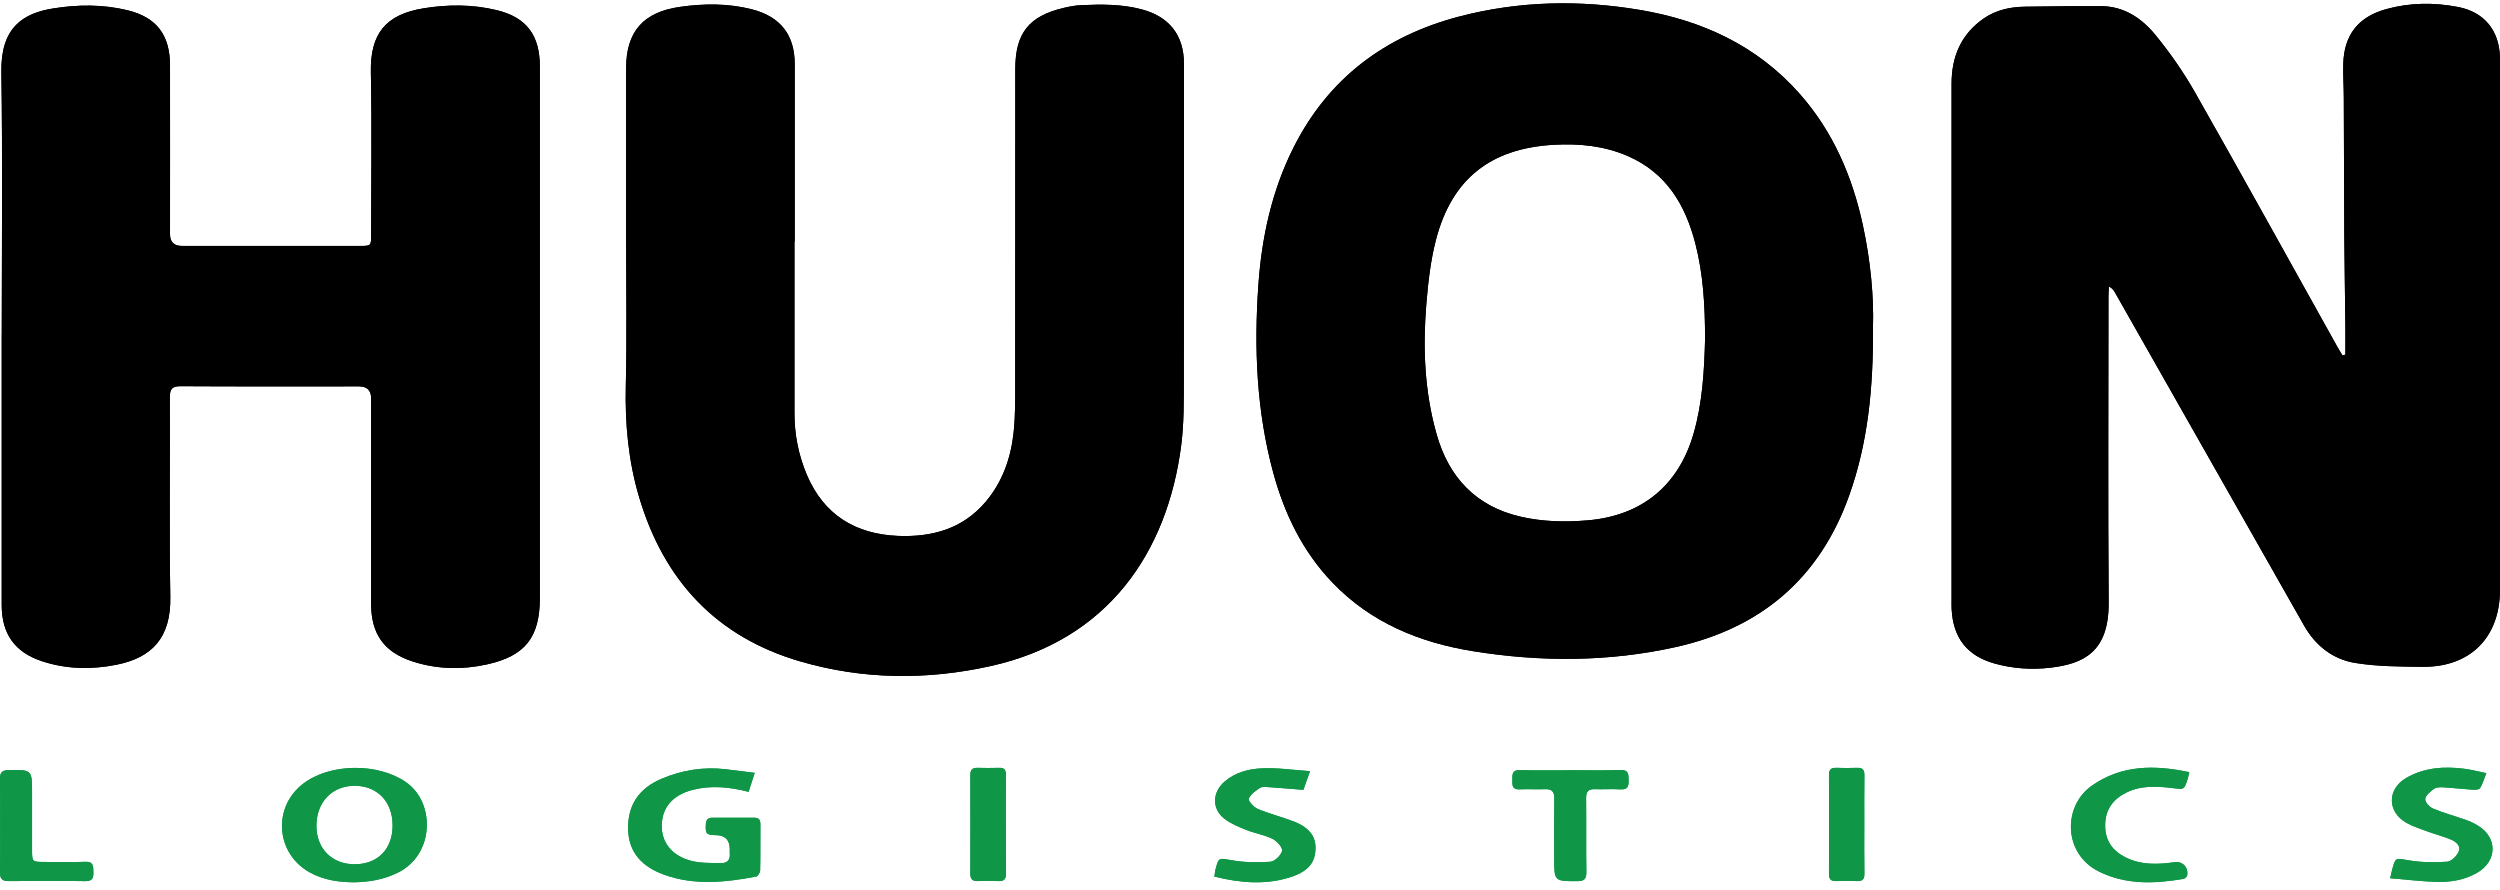<?xml version="1.0" encoding="UTF-8"?> <svg xmlns="http://www.w3.org/2000/svg" width="219" height="78" viewBox="0 0 219 78" fill="none"><path d="M205.456 31.066C205.456 30.256 205.465 29.444 205.456 28.635C205.426 25.959 205.379 23.285 205.361 20.608C205.337 16.568 205.334 12.528 205.316 8.488C205.313 7.523 205.244 6.555 205.271 5.59C205.34 3.057 206.585 1.477 209.03 0.8C211.12 0.222 213.239 0.207 215.349 0.617C217.606 1.058 218.912 2.652 218.992 4.951C219.004 5.323 218.998 5.694 218.998 6.066C218.998 21.262 218.998 36.458 218.998 51.657C218.998 55.829 216.4 58.454 212.224 58.412C210.252 58.391 208.252 58.388 206.315 58.074C204.367 57.756 202.849 56.578 201.843 54.81C196.321 45.072 190.789 35.337 185.26 25.602C185.155 25.416 185.024 25.245 184.742 25.092C184.727 25.371 184.7 25.647 184.7 25.926C184.7 34.875 184.652 43.825 184.718 52.775C184.751 57.114 182.518 58.163 179.555 58.496C177.929 58.679 176.289 58.565 174.696 58.116C172.323 57.444 171.089 55.874 170.964 53.359C170.949 53.086 170.958 52.813 170.958 52.541C170.958 37.468 170.958 22.395 170.958 7.325C170.958 4.948 171.802 2.964 173.81 1.594C174.885 0.863 176.118 0.602 177.405 0.587C179.633 0.563 181.86 0.521 184.087 0.539C186.068 0.557 187.616 1.6 188.795 3.039C190.091 4.618 191.277 6.321 192.286 8.098C196.491 15.507 200.613 22.964 204.765 30.406C204.903 30.655 205.055 30.895 205.202 31.138C205.283 31.114 205.367 31.093 205.447 31.069L205.456 31.066Z" fill="black"></path><path d="M164.076 28.671C164.106 34.045 163.624 38.832 161.975 43.439C159.376 50.704 154.222 55.041 146.75 56.692C140.877 57.99 134.959 57.996 129.054 57.046C124.369 56.294 120.1 54.555 116.727 51.039C114.105 48.306 112.515 45.009 111.533 41.398C110.07 36.002 109.845 30.503 110.234 24.961C110.528 20.777 111.408 16.727 113.299 12.954C116.356 6.858 121.322 3.15 127.844 1.445C133.071 0.078 138.372 -0.024 143.67 0.872C149.106 1.789 153.925 4.001 157.652 8.218C160.58 11.53 162.265 15.46 163.19 19.74C163.863 22.851 164.157 26.004 164.073 28.671H164.076ZM149.364 29.601C149.358 26.819 149.214 24.053 148.516 21.346C147.645 17.959 145.984 15.157 142.629 13.685C140.545 12.771 138.339 12.555 136.091 12.684C130.574 12.999 127.183 15.669 125.794 20.992C125.324 22.797 125.108 24.688 124.953 26.555C124.629 30.425 124.779 34.285 125.848 38.047C126.919 41.823 129.29 44.353 133.19 45.258C135.13 45.708 137.094 45.749 139.087 45.582C143.799 45.183 147.041 42.551 148.358 37.981C149.148 35.238 149.295 32.427 149.367 29.601H149.364Z" fill="black"></path><path d="M0.153 29.277C0.153 21.616 0.234 13.953 0.12 6.295C0.06 2.419 2.006 1.157 4.685 0.735C6.852 0.39 9.034 0.378 11.175 0.9C13.725 1.52 14.889 3.076 14.893 5.728C14.902 10.662 14.893 15.595 14.893 20.528C14.893 21.204 15.238 21.542 15.928 21.544C21.128 21.544 26.327 21.544 31.527 21.544C32.508 21.544 32.511 21.541 32.511 20.552C32.511 15.817 32.583 11.081 32.488 6.346C32.419 2.959 33.775 1.277 37.088 0.732C39.229 0.378 41.39 0.378 43.506 0.888C46.122 1.517 47.29 3.085 47.29 5.83C47.296 19.911 47.29 33.995 47.29 48.076C47.29 49.514 47.29 50.953 47.29 52.389C47.29 55.811 46.012 57.46 42.677 58.197C40.495 58.68 38.292 58.638 36.154 57.945C33.637 57.133 32.514 55.536 32.511 52.892C32.505 46.892 32.511 40.891 32.511 34.894C32.511 34.195 32.153 33.845 31.437 33.845C26.237 33.845 21.038 33.86 15.838 33.83C15.078 33.827 14.875 34.061 14.878 34.804C14.905 40.631 14.818 46.457 14.919 52.284C14.985 55.907 13.27 57.622 10.19 58.233C7.999 58.668 5.805 58.626 3.667 57.919C1.291 57.133 0.153 55.524 0.15 53.006C0.144 45.096 0.15 37.187 0.15 29.28L0.153 29.277Z" fill="black"></path><path d="M69.594 21.157C69.594 26.165 69.6 31.174 69.594 36.182C69.591 38.067 69.953 39.883 70.686 41.61C72.177 45.108 74.943 46.789 78.651 46.945C81.615 47.068 84.312 46.348 86.329 43.975C87.823 42.218 88.556 40.114 88.796 37.863C88.961 36.296 88.931 34.704 88.931 33.122C88.943 24.097 88.931 15.073 88.94 6.048C88.94 2.907 90.131 1.411 93.178 0.692C93.681 0.572 94.202 0.473 94.717 0.452C96.498 0.374 98.276 0.356 100.027 0.824C102.416 1.459 103.712 3.084 103.712 5.562C103.715 14.737 103.727 23.908 103.703 33.083C103.697 35.061 103.727 37.06 103.473 39.014C102.263 48.374 97.082 56.062 86.769 58.349C81.193 59.587 75.613 59.542 70.111 57.942C62.748 55.799 58.159 50.844 55.992 43.567C55.046 40.39 54.743 37.132 54.821 33.808C54.923 29.423 54.848 25.032 54.848 20.644C54.848 15.759 54.848 10.877 54.848 5.991C54.848 2.763 56.354 1.058 59.575 0.602C61.676 0.305 63.763 0.287 65.837 0.809C68.351 1.444 69.615 3.042 69.618 5.613C69.621 10.796 69.618 15.978 69.618 21.16H69.6L69.594 21.157Z" fill="black"></path><path d="M31.012 77.289C29.662 77.283 28.354 77.091 27.148 76.429C24.166 74.79 23.846 70.743 26.54 68.666C28.911 66.838 33.092 66.82 35.547 68.507C38.145 70.294 38.073 74.835 34.879 76.429C33.652 77.043 32.359 77.268 31.012 77.289ZM34.391 72.293C34.391 70.225 33.041 68.825 31.054 68.834C29.084 68.843 27.725 70.264 27.719 72.326C27.713 74.328 29.063 75.704 31.048 75.71C33.089 75.716 34.391 74.388 34.394 72.296L34.391 72.293Z" fill="#0F9747"></path><path d="M66.112 67.701C65.908 68.328 65.747 68.828 65.576 69.365C63.93 68.942 62.349 68.783 60.754 69.173C58.865 69.631 57.889 70.824 57.976 72.563C58.045 73.917 58.967 75.017 60.586 75.419C61.409 75.623 62.295 75.59 63.154 75.611C63.675 75.623 63.99 75.347 63.927 74.769C63.915 74.646 63.927 74.52 63.927 74.397C63.927 73.582 63.52 73.169 62.706 73.159C61.867 73.147 61.786 73.039 61.831 72.206C61.852 71.801 62.017 71.628 62.421 71.631C63.633 71.637 64.846 71.64 66.058 71.631C66.477 71.628 66.615 71.828 66.612 72.224C66.6 73.561 66.621 74.9 66.591 76.237C66.588 76.429 66.399 76.756 66.253 76.783C63.535 77.301 60.805 77.589 58.132 76.606C56.303 75.935 55.057 74.724 55.022 72.617C54.986 70.534 55.955 69.053 58 68.199C59.781 67.456 61.646 67.159 63.577 67.386C64.379 67.479 65.178 67.584 66.118 67.701H66.112Z" fill="#0F9747"></path><path d="M209.381 76.927C209.474 76.516 209.504 76.372 209.54 76.234C209.851 75.062 209.833 75.164 211.009 75.365C212.111 75.551 213.26 75.563 214.374 75.485C214.742 75.458 215.239 74.969 215.386 74.583C215.595 74.025 215.065 73.689 214.598 73.501C213.982 73.252 213.332 73.087 212.71 72.859C212.084 72.632 211.44 72.425 210.86 72.11C209.112 71.169 209.073 69.137 210.791 68.145C212.377 67.228 214.119 67.117 215.895 67.347C216.496 67.425 217.086 67.581 217.801 67.728C217.598 68.244 217.478 68.672 217.254 69.041C217.176 69.17 216.837 69.194 216.625 69.179C215.742 69.122 214.859 69.017 213.976 68.966C213.712 68.951 213.386 68.975 213.191 69.119C212.88 69.35 212.482 69.676 212.449 69.997C212.422 70.258 212.823 70.701 213.132 70.83C214.087 71.226 215.092 71.499 216.071 71.843C216.418 71.966 216.754 72.134 217.068 72.326C218.798 73.366 218.768 75.422 217.014 76.444C215.906 77.088 214.685 77.289 213.44 77.253C212.12 77.214 210.806 77.052 209.378 76.933L209.381 76.927Z" fill="#0F9747"></path><path d="M106.379 76.791C106.421 76.518 106.43 76.347 106.472 76.185C106.765 75.07 106.771 75.163 107.92 75.361C109.019 75.55 110.169 75.577 111.282 75.49C111.668 75.46 112.225 74.923 112.309 74.534C112.372 74.246 111.863 73.677 111.483 73.488C110.761 73.134 109.932 73.002 109.178 72.703C108.519 72.442 107.834 72.16 107.277 71.737C106.142 70.874 106.181 69.415 107.262 68.476C108.211 67.652 109.387 67.359 110.558 67.305C111.896 67.242 113.243 67.451 114.76 67.553C114.506 68.264 114.329 68.758 114.177 69.19C113.102 69.106 112.105 69.019 111.105 68.953C110.86 68.938 110.558 68.899 110.378 69.016C109.995 69.274 109.549 69.573 109.393 69.963C109.321 70.14 109.821 70.712 110.166 70.856C111.186 71.285 112.273 71.558 113.309 71.953C114.814 72.532 115.401 73.41 115.206 74.747C115.039 75.915 114.15 76.464 113.177 76.794C110.953 77.543 108.708 77.363 106.385 76.791H106.379Z" fill="#0F9747"></path><path d="M191.786 67.644C191.714 67.929 191.684 68.099 191.633 68.261C191.319 69.214 191.325 69.157 190.298 69.035C188.921 68.87 187.529 68.786 186.224 69.451C185.068 70.042 184.422 70.944 184.413 72.284C184.404 73.632 185.05 74.54 186.212 75.113C187.583 75.79 189.032 75.736 190.498 75.526C191.193 75.428 191.714 75.976 191.6 76.677C191.579 76.8 191.396 76.968 191.268 76.989C188.744 77.421 186.236 77.523 183.862 76.345C180.728 74.786 180.686 70.623 183.242 68.828C185.838 67.002 188.726 66.99 191.786 67.644Z" fill="#0F9747"></path><path d="M137.582 67.47C139.039 67.47 140.5 67.503 141.958 67.455C142.688 67.431 142.655 67.839 142.667 68.348C142.682 68.888 142.581 69.188 141.943 69.148C141.204 69.101 140.458 69.157 139.719 69.133C139.15 69.116 138.935 69.331 138.944 69.916C138.968 72.071 138.935 74.226 138.965 76.378C138.974 76.989 138.788 77.19 138.171 77.19C136.148 77.19 136.148 77.211 136.148 75.155C136.148 73.422 136.13 71.687 136.157 69.955C136.166 69.34 135.938 69.107 135.334 69.133C134.594 69.163 133.849 69.11 133.11 69.148C132.46 69.181 132.475 68.789 132.481 68.336C132.487 67.875 132.424 67.446 133.13 67.464C134.612 67.5 136.097 67.476 137.582 67.476V67.47Z" fill="#0F9747"></path><path d="M0.009 72.251C0.009 70.914 0.027 69.574 0.001 68.237C-0.011 67.662 0.189 67.464 0.773 67.458C2.808 67.434 2.808 67.416 2.808 69.472C2.808 71.133 2.808 72.79 2.808 74.451C2.808 75.485 2.826 75.503 3.829 75.506C5.041 75.509 6.254 75.544 7.466 75.494C8.196 75.464 8.166 75.877 8.181 76.384C8.196 76.92 8.095 77.199 7.457 77.187C5.23 77.154 3.006 77.16 0.779 77.184C0.201 77.19 -0.011 76.992 0.001 76.411C0.027 75.023 0.009 73.638 0.009 72.251Z" fill="#0F9747"></path><path d="M88.119 72.203C88.119 73.615 88.101 75.026 88.128 76.438C88.14 76.968 88.002 77.22 87.428 77.184C86.835 77.148 86.239 77.157 85.647 77.181C85.159 77.199 84.997 76.98 85 76.513C85.009 73.638 85.009 70.767 85 67.893C85 67.458 85.162 67.254 85.608 67.263C86.251 67.278 86.895 67.281 87.535 67.263C87.999 67.248 88.125 67.464 88.119 67.896C88.101 69.332 88.113 70.767 88.113 72.206L88.119 72.203Z" fill="#0F9747"></path><path d="M163.313 72.232C163.313 73.668 163.298 75.104 163.322 76.536C163.331 77.025 163.148 77.199 162.672 77.181C162.056 77.157 161.436 77.16 160.819 77.181C160.367 77.196 160.218 76.989 160.218 76.554C160.227 73.659 160.227 70.764 160.218 67.868C160.218 67.416 160.406 67.251 160.84 67.263C161.457 67.278 162.077 67.287 162.693 67.263C163.19 67.242 163.328 67.464 163.322 67.928C163.301 69.364 163.316 70.8 163.313 72.232Z" fill="#0F9747"></path><path d="M205.456 31.066C205.456 30.256 205.465 29.444 205.456 28.635C205.426 25.959 205.379 23.285 205.361 20.608C205.337 16.568 205.334 12.528 205.316 8.488C205.313 7.523 205.244 6.555 205.271 5.59C205.34 3.057 206.585 1.477 209.03 0.8C211.12 0.222 213.239 0.207 215.349 0.617C217.606 1.058 218.912 2.652 218.992 4.951C219.004 5.323 218.998 5.694 218.998 6.066C218.998 21.262 218.998 36.458 218.998 51.657C218.998 55.829 216.4 58.454 212.224 58.412C210.252 58.391 208.252 58.388 206.315 58.074C204.367 57.756 202.849 56.578 201.843 54.81C196.321 45.072 190.789 35.337 185.26 25.602C185.155 25.416 185.024 25.245 184.742 25.092C184.727 25.371 184.7 25.647 184.7 25.926C184.7 34.875 184.652 43.825 184.718 52.775C184.751 57.114 182.518 58.163 179.555 58.496C177.929 58.679 176.289 58.565 174.696 58.116C172.323 57.444 171.089 55.874 170.964 53.359C170.949 53.086 170.958 52.813 170.958 52.541C170.958 37.468 170.958 22.395 170.958 7.325C170.958 4.948 171.802 2.964 173.81 1.594C174.885 0.863 176.118 0.602 177.405 0.587C179.633 0.563 181.86 0.521 184.087 0.539C186.068 0.557 187.616 1.6 188.795 3.039C190.091 4.618 191.277 6.321 192.286 8.098C196.491 15.507 200.613 22.964 204.765 30.406C204.903 30.655 205.055 30.895 205.202 31.138C205.283 31.114 205.367 31.093 205.447 31.069L205.456 31.066Z" fill="black"></path><path d="M164.076 28.671C164.106 34.045 163.624 38.832 161.975 43.439C159.376 50.704 154.222 55.041 146.75 56.692C140.877 57.99 134.959 57.996 129.054 57.046C124.369 56.294 120.1 54.555 116.727 51.039C114.105 48.306 112.515 45.009 111.533 41.398C110.07 36.002 109.845 30.503 110.234 24.961C110.528 20.777 111.408 16.727 113.299 12.954C116.356 6.858 121.322 3.15 127.844 1.445C133.071 0.078 138.372 -0.024 143.67 0.872C149.106 1.789 153.925 4.001 157.652 8.218C160.58 11.53 162.265 15.46 163.19 19.74C163.863 22.851 164.157 26.004 164.073 28.671H164.076ZM149.364 29.601C149.358 26.819 149.214 24.053 148.516 21.346C147.645 17.959 145.984 15.157 142.629 13.685C140.545 12.771 138.339 12.555 136.091 12.684C130.574 12.999 127.183 15.669 125.794 20.992C125.324 22.797 125.108 24.688 124.953 26.555C124.629 30.425 124.779 34.285 125.848 38.047C126.919 41.823 129.29 44.353 133.19 45.258C135.13 45.708 137.094 45.749 139.087 45.582C143.799 45.183 147.041 42.551 148.358 37.981C149.148 35.238 149.295 32.427 149.367 29.601H149.364Z" fill="black"></path><path d="M0.153 29.277C0.153 21.616 0.234 13.953 0.12 6.295C0.06 2.419 2.006 1.157 4.685 0.735C6.852 0.39 9.034 0.378 11.175 0.9C13.725 1.52 14.889 3.076 14.893 5.728C14.902 10.662 14.893 15.595 14.893 20.528C14.893 21.204 15.238 21.542 15.928 21.544C21.128 21.544 26.327 21.544 31.527 21.544C32.508 21.544 32.511 21.541 32.511 20.552C32.511 15.817 32.583 11.081 32.488 6.346C32.419 2.959 33.775 1.277 37.088 0.732C39.229 0.378 41.39 0.378 43.506 0.888C46.122 1.517 47.29 3.085 47.29 5.83C47.296 19.911 47.29 33.995 47.29 48.076C47.29 49.514 47.29 50.953 47.29 52.389C47.29 55.811 46.012 57.46 42.677 58.197C40.495 58.68 38.292 58.638 36.154 57.945C33.637 57.133 32.514 55.536 32.511 52.892C32.505 46.892 32.511 40.891 32.511 34.894C32.511 34.195 32.153 33.845 31.437 33.845C26.237 33.845 21.038 33.86 15.838 33.83C15.078 33.827 14.875 34.061 14.878 34.804C14.905 40.631 14.818 46.457 14.919 52.284C14.985 55.907 13.27 57.622 10.19 58.233C7.999 58.668 5.805 58.626 3.667 57.919C1.291 57.133 0.153 55.524 0.15 53.006C0.144 45.096 0.15 37.187 0.15 29.28L0.153 29.277Z" fill="black"></path><path d="M69.594 21.157C69.594 26.165 69.6 31.174 69.594 36.182C69.591 38.067 69.953 39.883 70.686 41.61C72.177 45.108 74.943 46.789 78.651 46.945C81.615 47.068 84.312 46.348 86.329 43.975C87.823 42.218 88.556 40.114 88.796 37.863C88.961 36.296 88.931 34.704 88.931 33.122C88.943 24.097 88.931 15.073 88.94 6.048C88.94 2.907 90.131 1.411 93.178 0.692C93.681 0.572 94.202 0.473 94.717 0.452C96.498 0.374 98.276 0.356 100.027 0.824C102.416 1.459 103.712 3.084 103.712 5.562C103.715 14.737 103.727 23.908 103.703 33.083C103.697 35.061 103.727 37.06 103.473 39.014C102.263 48.374 97.082 56.062 86.769 58.349C81.193 59.587 75.613 59.542 70.111 57.942C62.748 55.799 58.159 50.844 55.992 43.567C55.046 40.39 54.743 37.132 54.821 33.808C54.923 29.423 54.848 25.032 54.848 20.644C54.848 15.759 54.848 10.877 54.848 5.991C54.848 2.763 56.354 1.058 59.575 0.602C61.676 0.305 63.763 0.287 65.837 0.809C68.351 1.444 69.615 3.042 69.618 5.613C69.621 10.796 69.618 15.978 69.618 21.16H69.6L69.594 21.157Z" fill="black"></path><path d="M31.012 77.289C29.662 77.283 28.354 77.091 27.148 76.429C24.166 74.79 23.846 70.743 26.54 68.666C28.911 66.838 33.092 66.82 35.547 68.507C38.145 70.294 38.073 74.835 34.879 76.429C33.652 77.043 32.359 77.268 31.012 77.289ZM34.391 72.293C34.391 70.225 33.041 68.825 31.054 68.834C29.084 68.843 27.725 70.264 27.719 72.326C27.713 74.328 29.063 75.704 31.048 75.71C33.089 75.716 34.391 74.388 34.394 72.296L34.391 72.293Z" fill="#0F9747"></path><path d="M66.112 67.701C65.908 68.328 65.747 68.828 65.576 69.365C63.93 68.942 62.349 68.783 60.754 69.173C58.865 69.631 57.889 70.824 57.976 72.563C58.045 73.917 58.967 75.017 60.586 75.419C61.409 75.623 62.295 75.59 63.154 75.611C63.675 75.623 63.99 75.347 63.927 74.769C63.915 74.646 63.927 74.52 63.927 74.397C63.927 73.582 63.52 73.169 62.706 73.159C61.867 73.147 61.786 73.039 61.831 72.206C61.852 71.801 62.017 71.628 62.421 71.631C63.633 71.637 64.846 71.64 66.058 71.631C66.477 71.628 66.615 71.828 66.612 72.224C66.6 73.561 66.621 74.9 66.591 76.237C66.588 76.429 66.399 76.756 66.253 76.783C63.535 77.301 60.805 77.589 58.132 76.606C56.303 75.935 55.057 74.724 55.022 72.617C54.986 70.534 55.955 69.053 58 68.199C59.781 67.456 61.646 67.159 63.577 67.386C64.379 67.479 65.178 67.584 66.118 67.701H66.112Z" fill="#0F9747"></path><path d="M209.381 76.927C209.474 76.516 209.504 76.372 209.54 76.234C209.851 75.062 209.833 75.164 211.009 75.365C212.111 75.551 213.26 75.563 214.374 75.485C214.742 75.458 215.239 74.969 215.386 74.583C215.595 74.025 215.065 73.689 214.598 73.501C213.982 73.252 213.332 73.087 212.71 72.859C212.084 72.632 211.44 72.425 210.86 72.11C209.112 71.169 209.073 69.137 210.791 68.145C212.377 67.228 214.119 67.117 215.895 67.347C216.496 67.425 217.086 67.581 217.801 67.728C217.598 68.244 217.478 68.672 217.254 69.041C217.176 69.17 216.837 69.194 216.625 69.179C215.742 69.122 214.859 69.017 213.976 68.966C213.712 68.951 213.386 68.975 213.191 69.119C212.88 69.35 212.482 69.676 212.449 69.997C212.422 70.258 212.823 70.701 213.132 70.83C214.087 71.226 215.092 71.499 216.071 71.843C216.418 71.966 216.754 72.134 217.068 72.326C218.798 73.366 218.768 75.422 217.014 76.444C215.906 77.088 214.685 77.289 213.44 77.253C212.12 77.214 210.806 77.052 209.378 76.933L209.381 76.927Z" fill="#0F9747"></path><path d="M106.379 76.791C106.421 76.518 106.43 76.347 106.472 76.185C106.765 75.07 106.771 75.163 107.92 75.361C109.019 75.55 110.169 75.577 111.282 75.49C111.668 75.46 112.225 74.923 112.309 74.534C112.372 74.246 111.863 73.677 111.483 73.488C110.761 73.134 109.932 73.002 109.178 72.703C108.519 72.442 107.834 72.16 107.277 71.737C106.142 70.874 106.181 69.415 107.262 68.476C108.211 67.652 109.387 67.359 110.558 67.305C111.896 67.242 113.243 67.451 114.76 67.553C114.506 68.264 114.329 68.758 114.177 69.19C113.102 69.106 112.105 69.019 111.105 68.953C110.86 68.938 110.558 68.899 110.378 69.016C109.995 69.274 109.549 69.573 109.393 69.963C109.321 70.14 109.821 70.712 110.166 70.856C111.186 71.285 112.273 71.558 113.309 71.953C114.814 72.532 115.401 73.41 115.206 74.747C115.039 75.915 114.15 76.464 113.177 76.794C110.953 77.543 108.708 77.363 106.385 76.791H106.379Z" fill="#0F9747"></path><path d="M191.786 67.644C191.714 67.929 191.684 68.099 191.633 68.261C191.319 69.214 191.325 69.157 190.298 69.035C188.921 68.87 187.529 68.786 186.224 69.451C185.068 70.042 184.422 70.944 184.413 72.284C184.404 73.632 185.05 74.54 186.212 75.113C187.583 75.79 189.032 75.736 190.498 75.526C191.193 75.428 191.714 75.976 191.6 76.677C191.579 76.8 191.396 76.968 191.268 76.989C188.744 77.421 186.236 77.523 183.862 76.345C180.728 74.786 180.686 70.623 183.242 68.828C185.838 67.002 188.726 66.99 191.786 67.644Z" fill="#0F9747"></path><path d="M137.582 67.47C139.039 67.47 140.5 67.503 141.958 67.455C142.688 67.431 142.655 67.839 142.667 68.348C142.682 68.888 142.581 69.188 141.943 69.148C141.204 69.101 140.458 69.157 139.719 69.133C139.15 69.116 138.935 69.331 138.944 69.916C138.968 72.071 138.935 74.226 138.965 76.378C138.974 76.989 138.788 77.19 138.171 77.19C136.148 77.19 136.148 77.211 136.148 75.155C136.148 73.422 136.13 71.687 136.157 69.955C136.166 69.34 135.938 69.107 135.334 69.133C134.594 69.163 133.849 69.11 133.11 69.148C132.46 69.181 132.475 68.789 132.481 68.336C132.487 67.875 132.424 67.446 133.13 67.464C134.612 67.5 136.097 67.476 137.582 67.476V67.47Z" fill="#0F9747"></path><path d="M0.009 72.251C0.009 70.914 0.027 69.574 0.001 68.237C-0.011 67.662 0.189 67.464 0.773 67.458C2.808 67.434 2.808 67.416 2.808 69.472C2.808 71.133 2.808 72.79 2.808 74.451C2.808 75.485 2.826 75.503 3.829 75.506C5.041 75.509 6.254 75.544 7.466 75.494C8.196 75.464 8.166 75.877 8.181 76.384C8.196 76.92 8.095 77.199 7.457 77.187C5.23 77.154 3.006 77.16 0.779 77.184C0.201 77.19 -0.011 76.992 0.001 76.411C0.027 75.023 0.009 73.638 0.009 72.251Z" fill="#0F9747"></path><path d="M88.119 72.203C88.119 73.615 88.101 75.026 88.128 76.438C88.14 76.968 88.002 77.22 87.428 77.184C86.835 77.148 86.239 77.157 85.647 77.181C85.159 77.199 84.997 76.98 85 76.513C85.009 73.638 85.009 70.767 85 67.893C85 67.458 85.162 67.254 85.608 67.263C86.251 67.278 86.895 67.281 87.535 67.263C87.999 67.248 88.125 67.464 88.119 67.896C88.101 69.332 88.113 70.767 88.113 72.206L88.119 72.203Z" fill="#0F9747"></path><path d="M163.313 72.232C163.313 73.668 163.298 75.104 163.322 76.536C163.331 77.025 163.148 77.199 162.672 77.181C162.056 77.157 161.436 77.16 160.819 77.181C160.367 77.196 160.218 76.989 160.218 76.554C160.227 73.659 160.227 70.764 160.218 67.868C160.218 67.416 160.406 67.251 160.84 67.263C161.457 67.278 162.077 67.287 162.693 67.263C163.19 67.242 163.328 67.464 163.322 67.928C163.301 69.364 163.316 70.8 163.313 72.232Z" fill="#0F9747"></path></svg> 